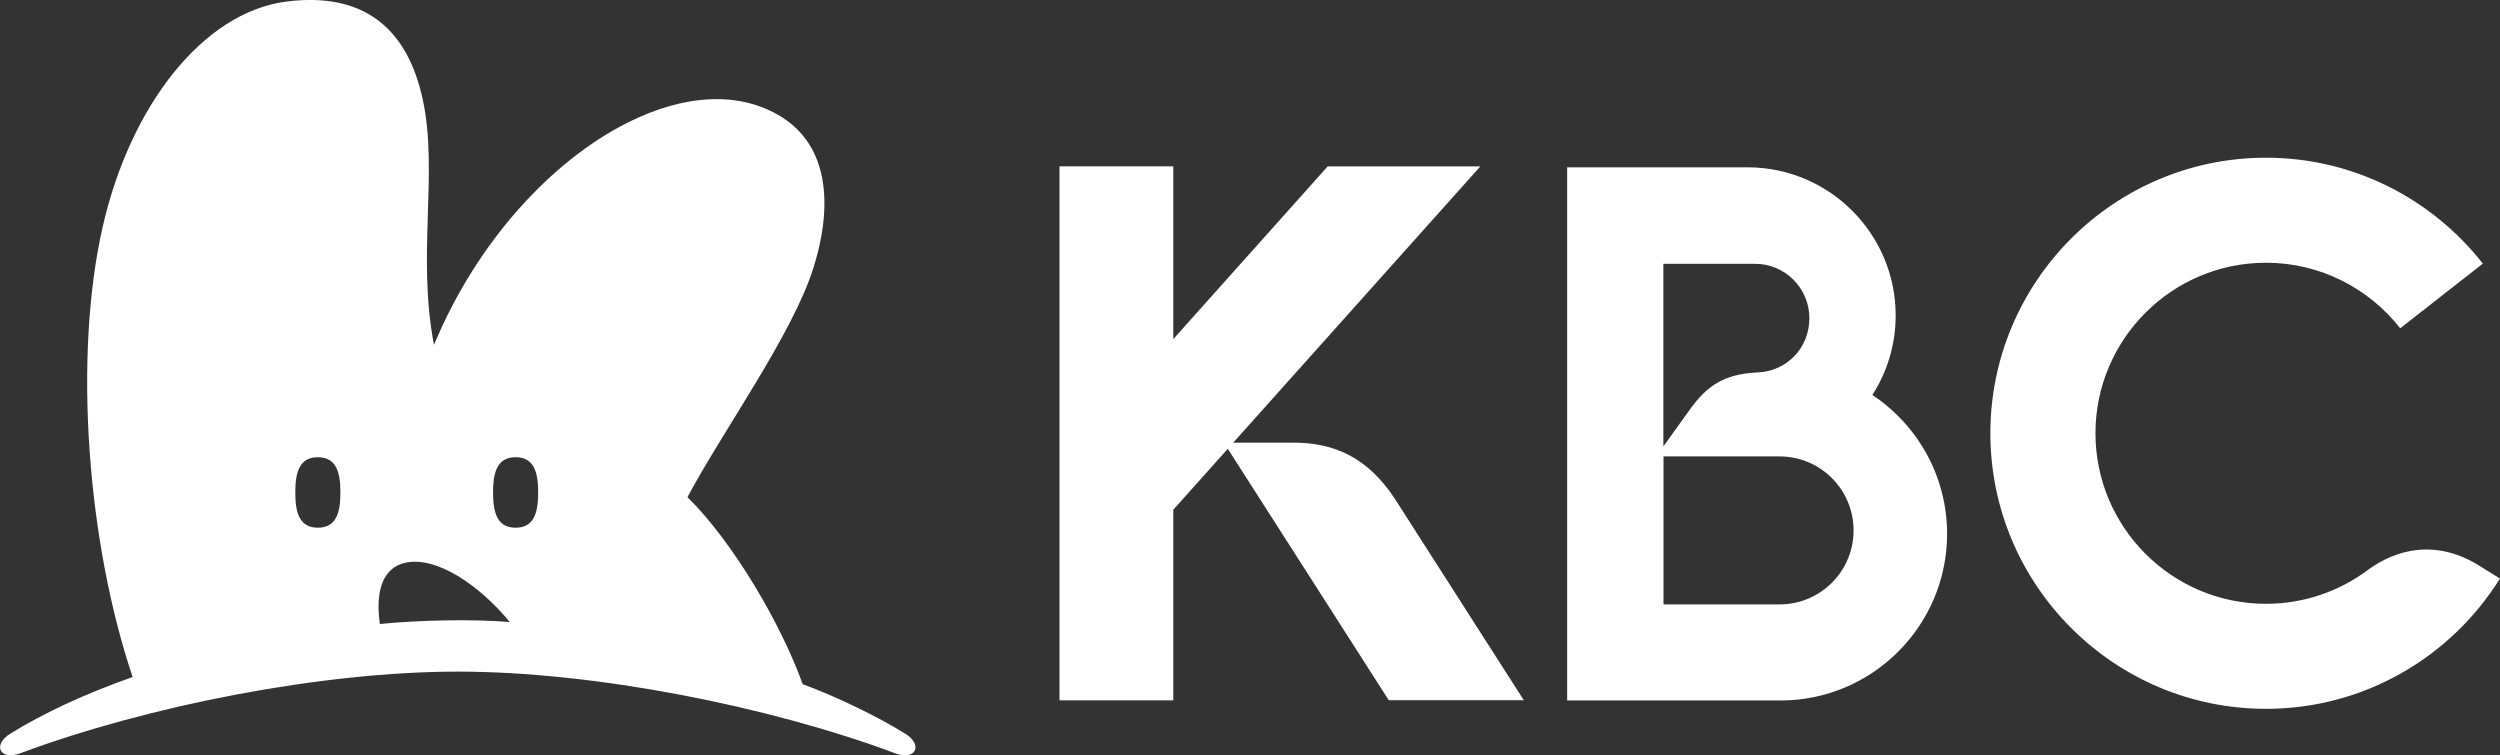 <svg xmlns="http://www.w3.org/2000/svg" viewBox="0 0 380.13 114.84"><rect x="0" y="0" width="380.13" height="114.84" fill="#333333" stroke="none"/><g fill="#fff"><path d="M137.65 111.56c2.78 1.73 1.55 4.13-1.5 2.99-19.35-7.22-45.84-12.43-66.54-12.43s-47.2 5.21-66.54 12.42c-3.05 1.14-4.29-1.26-1.5-2.99 5.12-3.17 11.48-6.1 18.6-8.61-6.89-20.41-9.05-48.66-4.57-68.39C19.76 16.16 30.83 1.87 43.53.24 55.17-1.25 61.94 4.16 64.3 15.22c2.35 11.06-.92 23.68 1.69 37.22 6.54-15.75 17.95-28 29.37-33.76 8.57-4.32 17.15-4.99 23.7-.75 6.54 4.24 7.79 12.63 4.65 22.72-3.14 10.09-13.76 24.8-19.18 34.94 7.02 6.91 14.32 19.48 17.52 28.44 4.86 1.77 11.32 4.87 15.6 7.53ZM51.76 74.88c0-2.96-.57-5.36-3.43-5.36s-3.43 2.4-3.43 5.36.57 5.36 3.43 5.36 3.43-2.4 3.43-5.36Zm25.75 19.7c-4.61-5.61-11.23-10.13-15.98-8.99-3.76.91-4.38 5.09-3.77 9.29 5.72-.58 14-.78 19.75-.3Zm4.32-19.7c0-2.96-.57-5.36-3.43-5.36s-3.43 2.4-3.43 5.36.57 5.36 3.43 5.36 3.43-2.4 3.43-5.36ZM211.17 106.48l-24.48-38.24-8.29 9.27v28.98h-17.3v-81.2h17.3v26.27l23.48-26.26h23.21l-37.58 42.01h9.2c6.17 0 11.25 2.25 15.38 8.53l19.61 30.63h-20.53Zm165.82-20.46c-6.62-4.12-12.7-2.51-17.01.69-4.31 3.2-9.66 5.1-15.43 5.1-14.3 0-25.93-11.63-25.93-25.93s11.63-25.93 25.93-25.93c8.28 0 15.66 3.91 20.41 9.97l12.56-9.84c-7.68-9.79-19.6-16.1-32.98-16.1-23.1 0-41.9 18.8-41.9 41.9s18.8 41.9 41.9 41.9c15.01 0 28.18-7.93 35.58-19.81l-3.14-1.95Zm-80.93-4.84c0 13.96-11.36 25.33-25.33 25.33h-32.44V25.44h27.43c12.42 0 22.52 10.1 22.52 22.52 0 4.46-1.3 8.6-3.54 12.1 6.84 4.54 11.36 12.31 11.36 21.12Zm-43.14-13.3 4.13-5.75c2.45-3.34 4.96-5.27 10.23-5.5 4.37-.19 7.84-3.68 7.84-8.25s-3.71-8.27-8.27-8.27h-13.93v27.77Zm28.92 12.77c0-6.22-5.04-11.25-11.25-11.25h-17.65v22.5h17.65c6.22 0 11.25-5.04 11.25-11.25Z"/></g></svg>